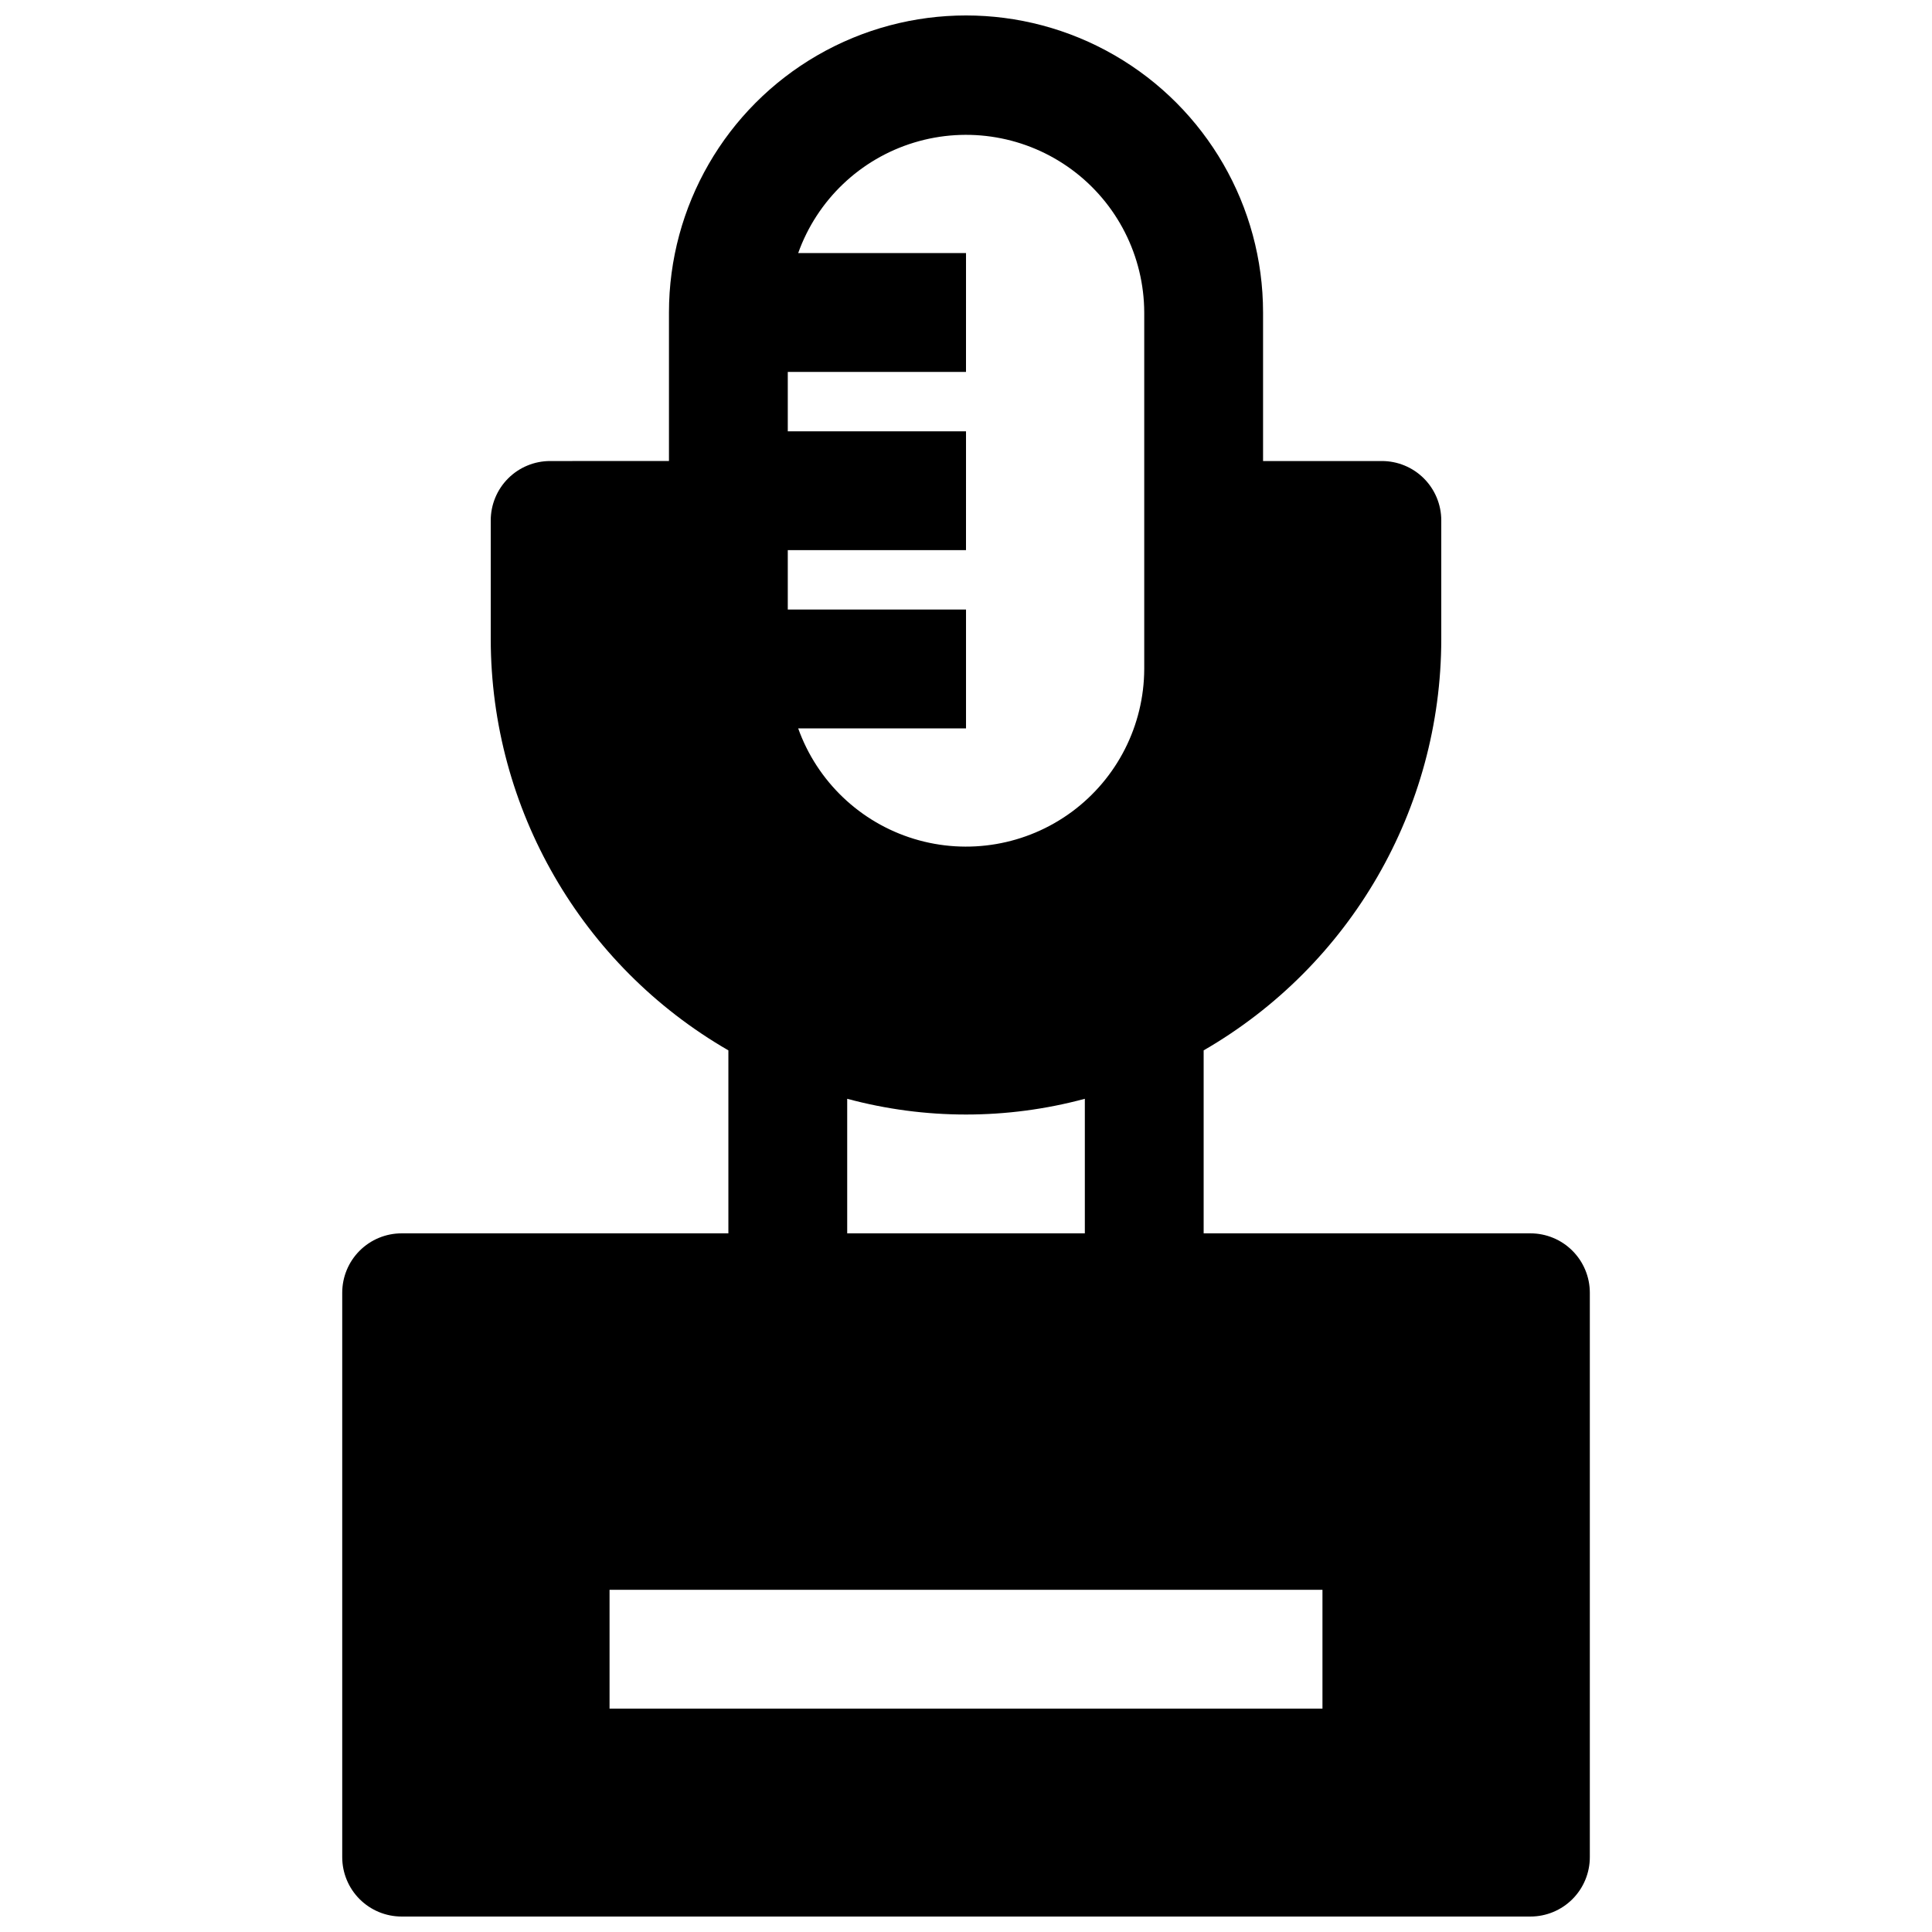 <?xml version="1.0" encoding="UTF-8"?>
<!-- Uploaded to: SVG Repo, www.svgrepo.com, Generator: SVG Repo Mixer Tools -->
<svg width="800px" height="800px" version="1.1" viewBox="144 144 512 512" xmlns="http://www.w3.org/2000/svg">
 <defs>
  <clipPath id="a">
   <path d="m234 148.09h332v503.81h-332z"/>
  </clipPath>
 </defs>
 <g clip-path="url(#a)">
  <path d="m549.57 470.85h-86.59v-48.492c38.93-22.477 62.93-63.996 62.973-108.95v-31.488c0-4.176-1.656-8.18-4.609-11.133s-6.957-4.609-11.133-4.609h-31.488v-39.363c0-28.121-15.004-54.109-39.359-68.172s-54.363-14.062-78.723 0c-24.355 14.062-39.359 40.051-39.359 68.172v39.359l-31.488 0.004c-4.176 0-8.18 1.656-11.133 4.609s-4.609 6.957-4.609 11.133v31.488c0.047 44.953 24.047 86.473 62.977 108.95v48.492h-86.594c-4.176 0-8.18 1.656-11.133 4.609s-4.609 6.957-4.609 11.133v149.57c0 4.176 1.656 8.18 4.609 11.133s6.957 4.609 11.133 4.609h299.14c4.176 0 8.18-1.656 11.133-4.609s4.613-6.957 4.613-11.133v-149.57c0-4.176-1.66-8.18-4.613-11.133s-6.957-4.609-11.133-4.609zm-196.8-181.06h47.23l0.004-31.488h-47.234v-15.742h47.23l0.004-31.488h-44.477c5.027-14.07 16.414-24.93 30.703-29.285 14.293-4.356 29.801-1.695 41.824 7.18 12.02 8.871 19.133 22.91 19.18 37.848v94.465c-0.047 14.941-7.16 28.977-19.18 37.852-12.023 8.871-27.531 11.535-41.824 7.18-14.289-4.356-25.676-15.219-30.703-29.285h44.477v-31.488h-47.234zm78.723 145.4v35.66h-62.977v-35.66c20.621 5.562 42.352 5.562 62.977 0zm62.973 161.61h-188.93v-31.488h188.93z"/>
 </g>
</svg>